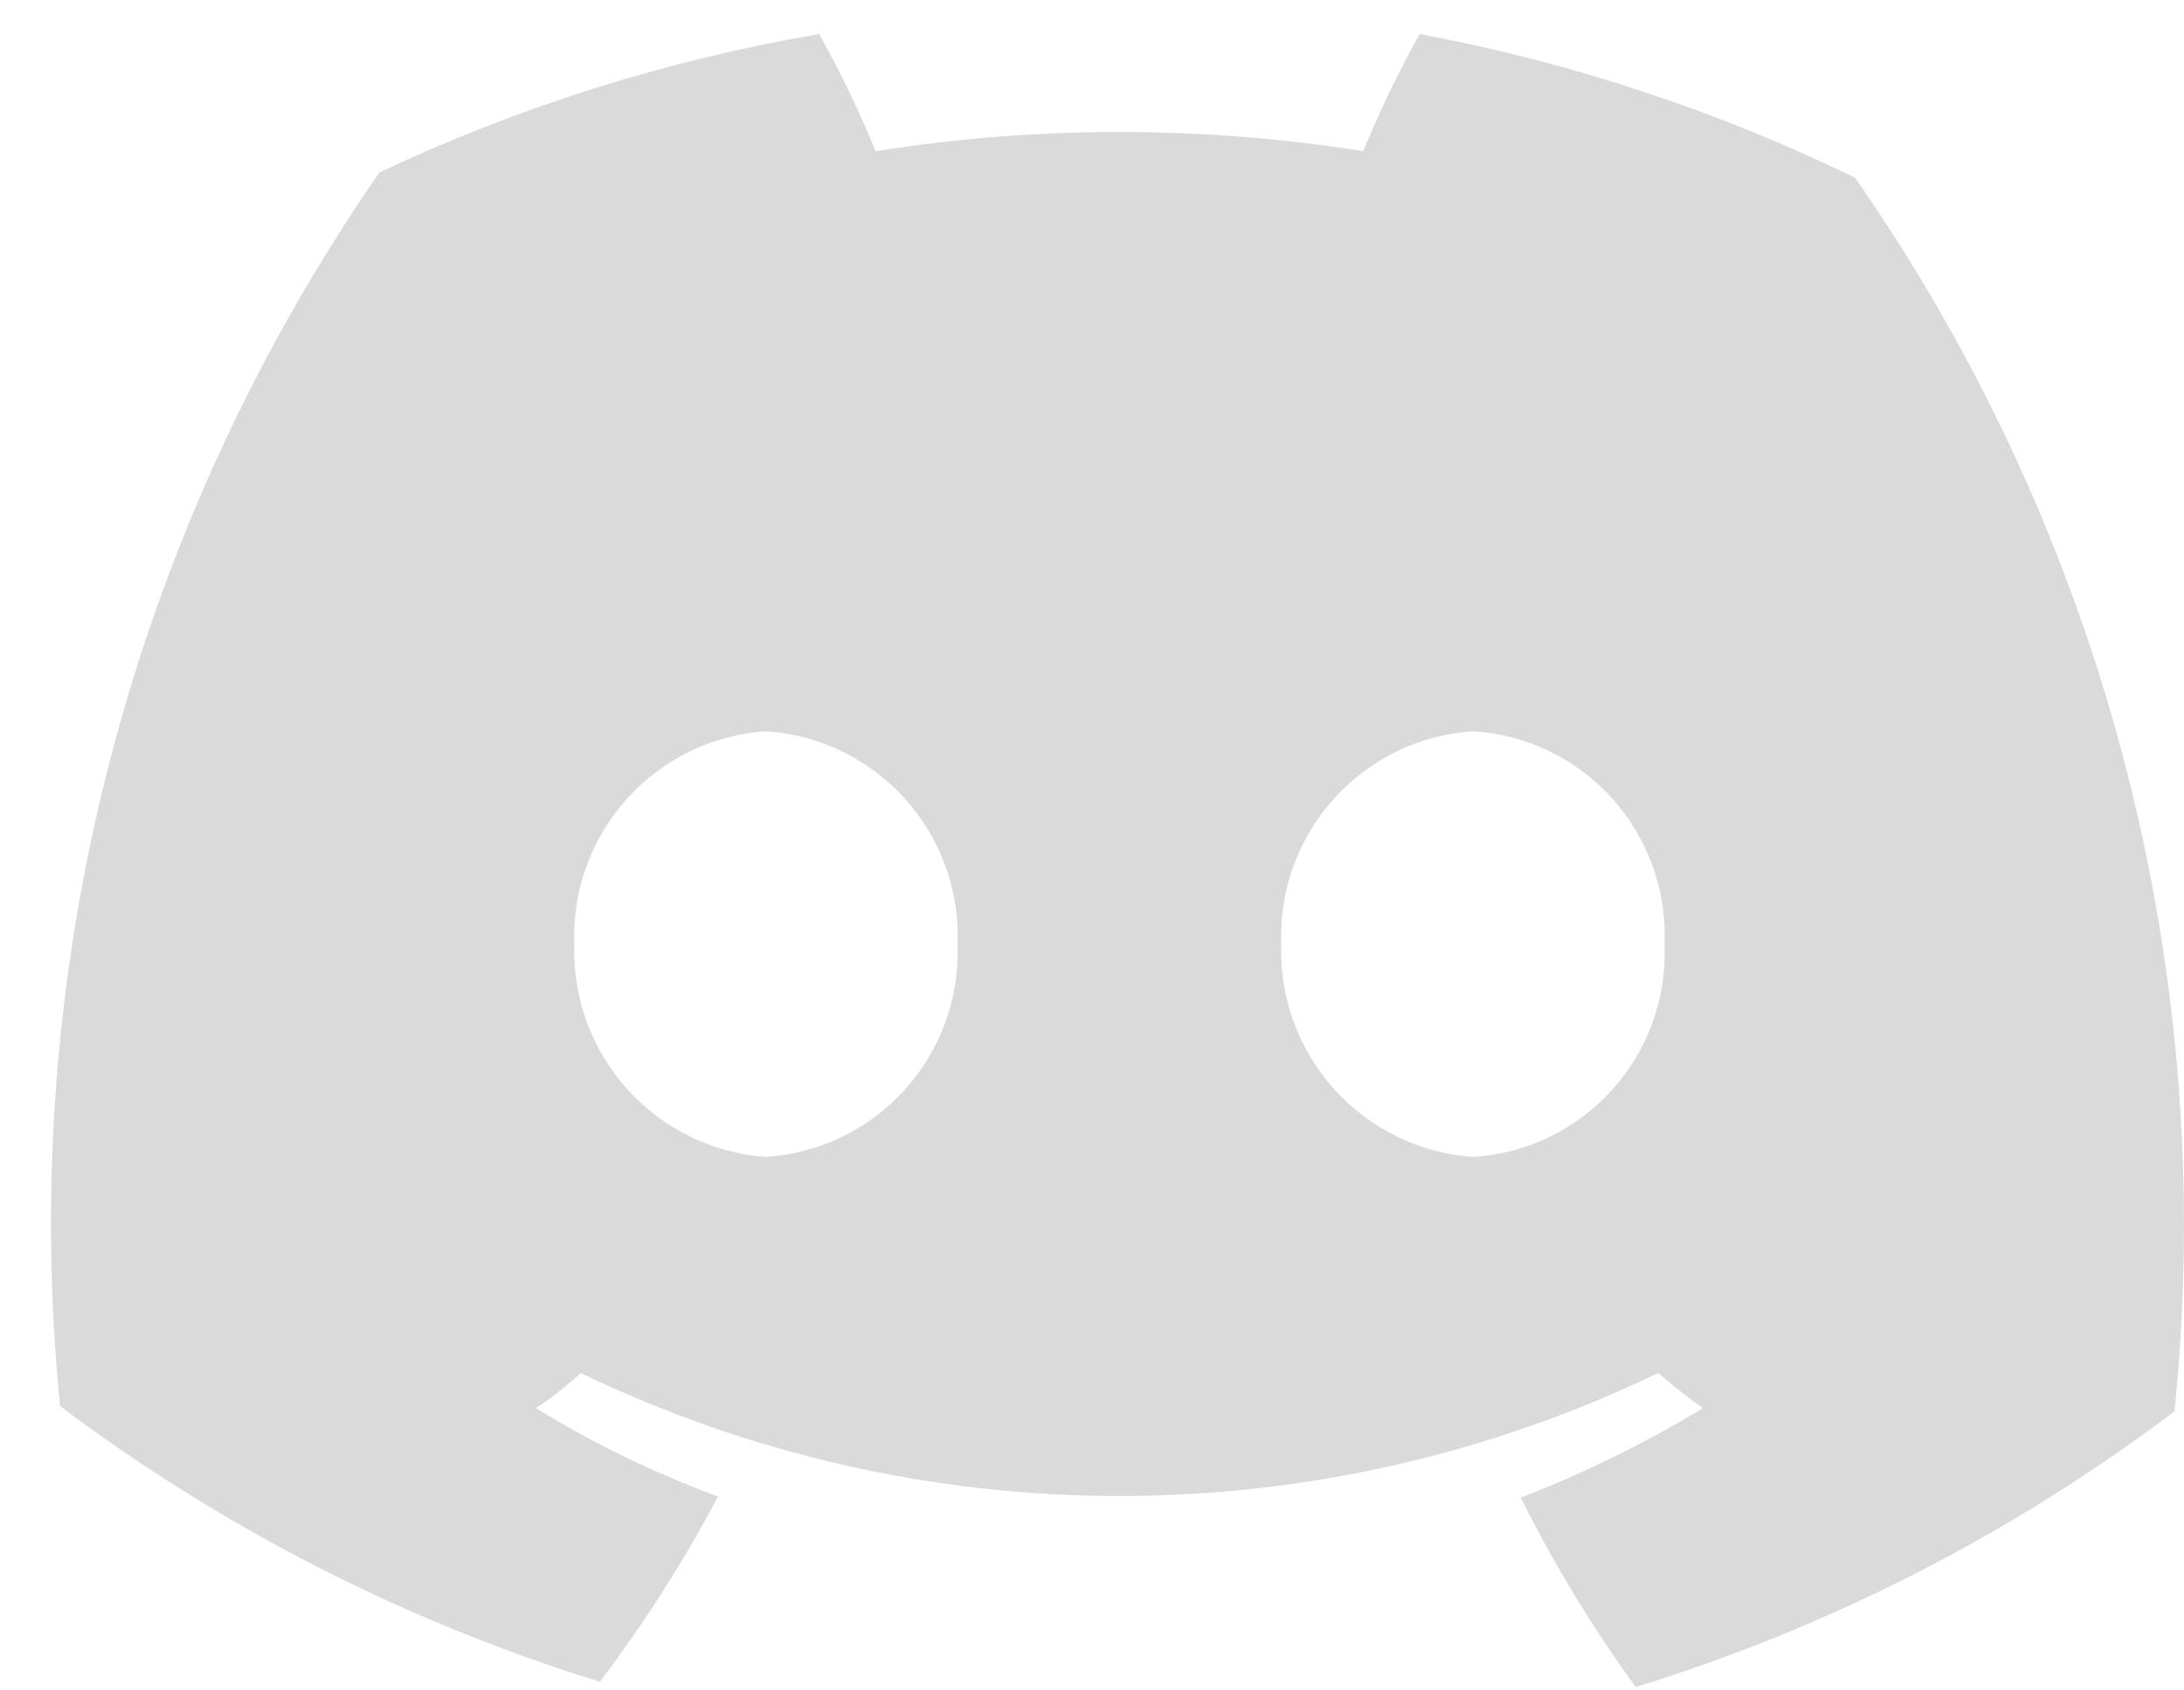 <svg width="31" height="24" viewBox="0 0 31 24" fill="none" xmlns="http://www.w3.org/2000/svg">
<path d="M20.151 0.483C19.851 1.021 19.583 1.576 19.35 2.146C17.057 1.783 14.721 1.783 12.429 2.146C12.195 1.576 11.928 1.021 11.628 0.483C9.468 0.852 7.368 1.513 5.386 2.448C1.843 7.562 0.236 13.771 0.853 19.963C3.162 21.699 5.754 23.023 8.515 23.877C9.143 23.046 9.704 22.167 10.192 21.247C9.292 20.915 8.426 20.495 7.608 19.993C7.832 19.843 8.045 19.677 8.243 19.494C10.628 20.643 13.242 21.24 15.889 21.24C18.537 21.24 21.151 20.643 23.536 19.494C23.747 19.675 23.959 19.842 24.171 19.993C23.348 20.491 22.483 20.916 21.586 21.262C22.054 22.203 22.6 23.103 23.218 23.952C25.975 23.101 28.563 21.777 30.865 20.038C31.497 13.846 29.889 7.632 26.331 2.523C24.372 1.57 22.293 0.883 20.151 0.483ZM10.872 16.426C10.116 16.372 9.41 16.027 8.903 15.463C8.396 14.9 8.127 14.162 8.152 13.404C8.123 12.645 8.391 11.905 8.899 11.341C9.406 10.776 10.114 10.432 10.872 10.382C11.63 10.432 12.338 10.776 12.846 11.341C13.354 11.905 13.621 12.645 13.592 13.404C13.621 14.163 13.354 14.903 12.846 15.467C12.338 16.032 11.63 16.376 10.872 16.426ZM20.906 16.426C20.15 16.372 19.444 16.027 18.937 15.463C18.43 14.9 18.161 14.162 18.186 13.404C18.157 12.645 18.425 11.905 18.933 11.341C19.441 10.776 20.149 10.432 20.906 10.382C21.665 10.428 22.376 10.771 22.884 11.337C23.393 11.902 23.66 12.644 23.627 13.404C23.66 14.164 23.393 14.906 22.884 15.471C22.376 16.037 21.665 16.38 20.906 16.426Z" fill="#DADADA"/>
</svg>
